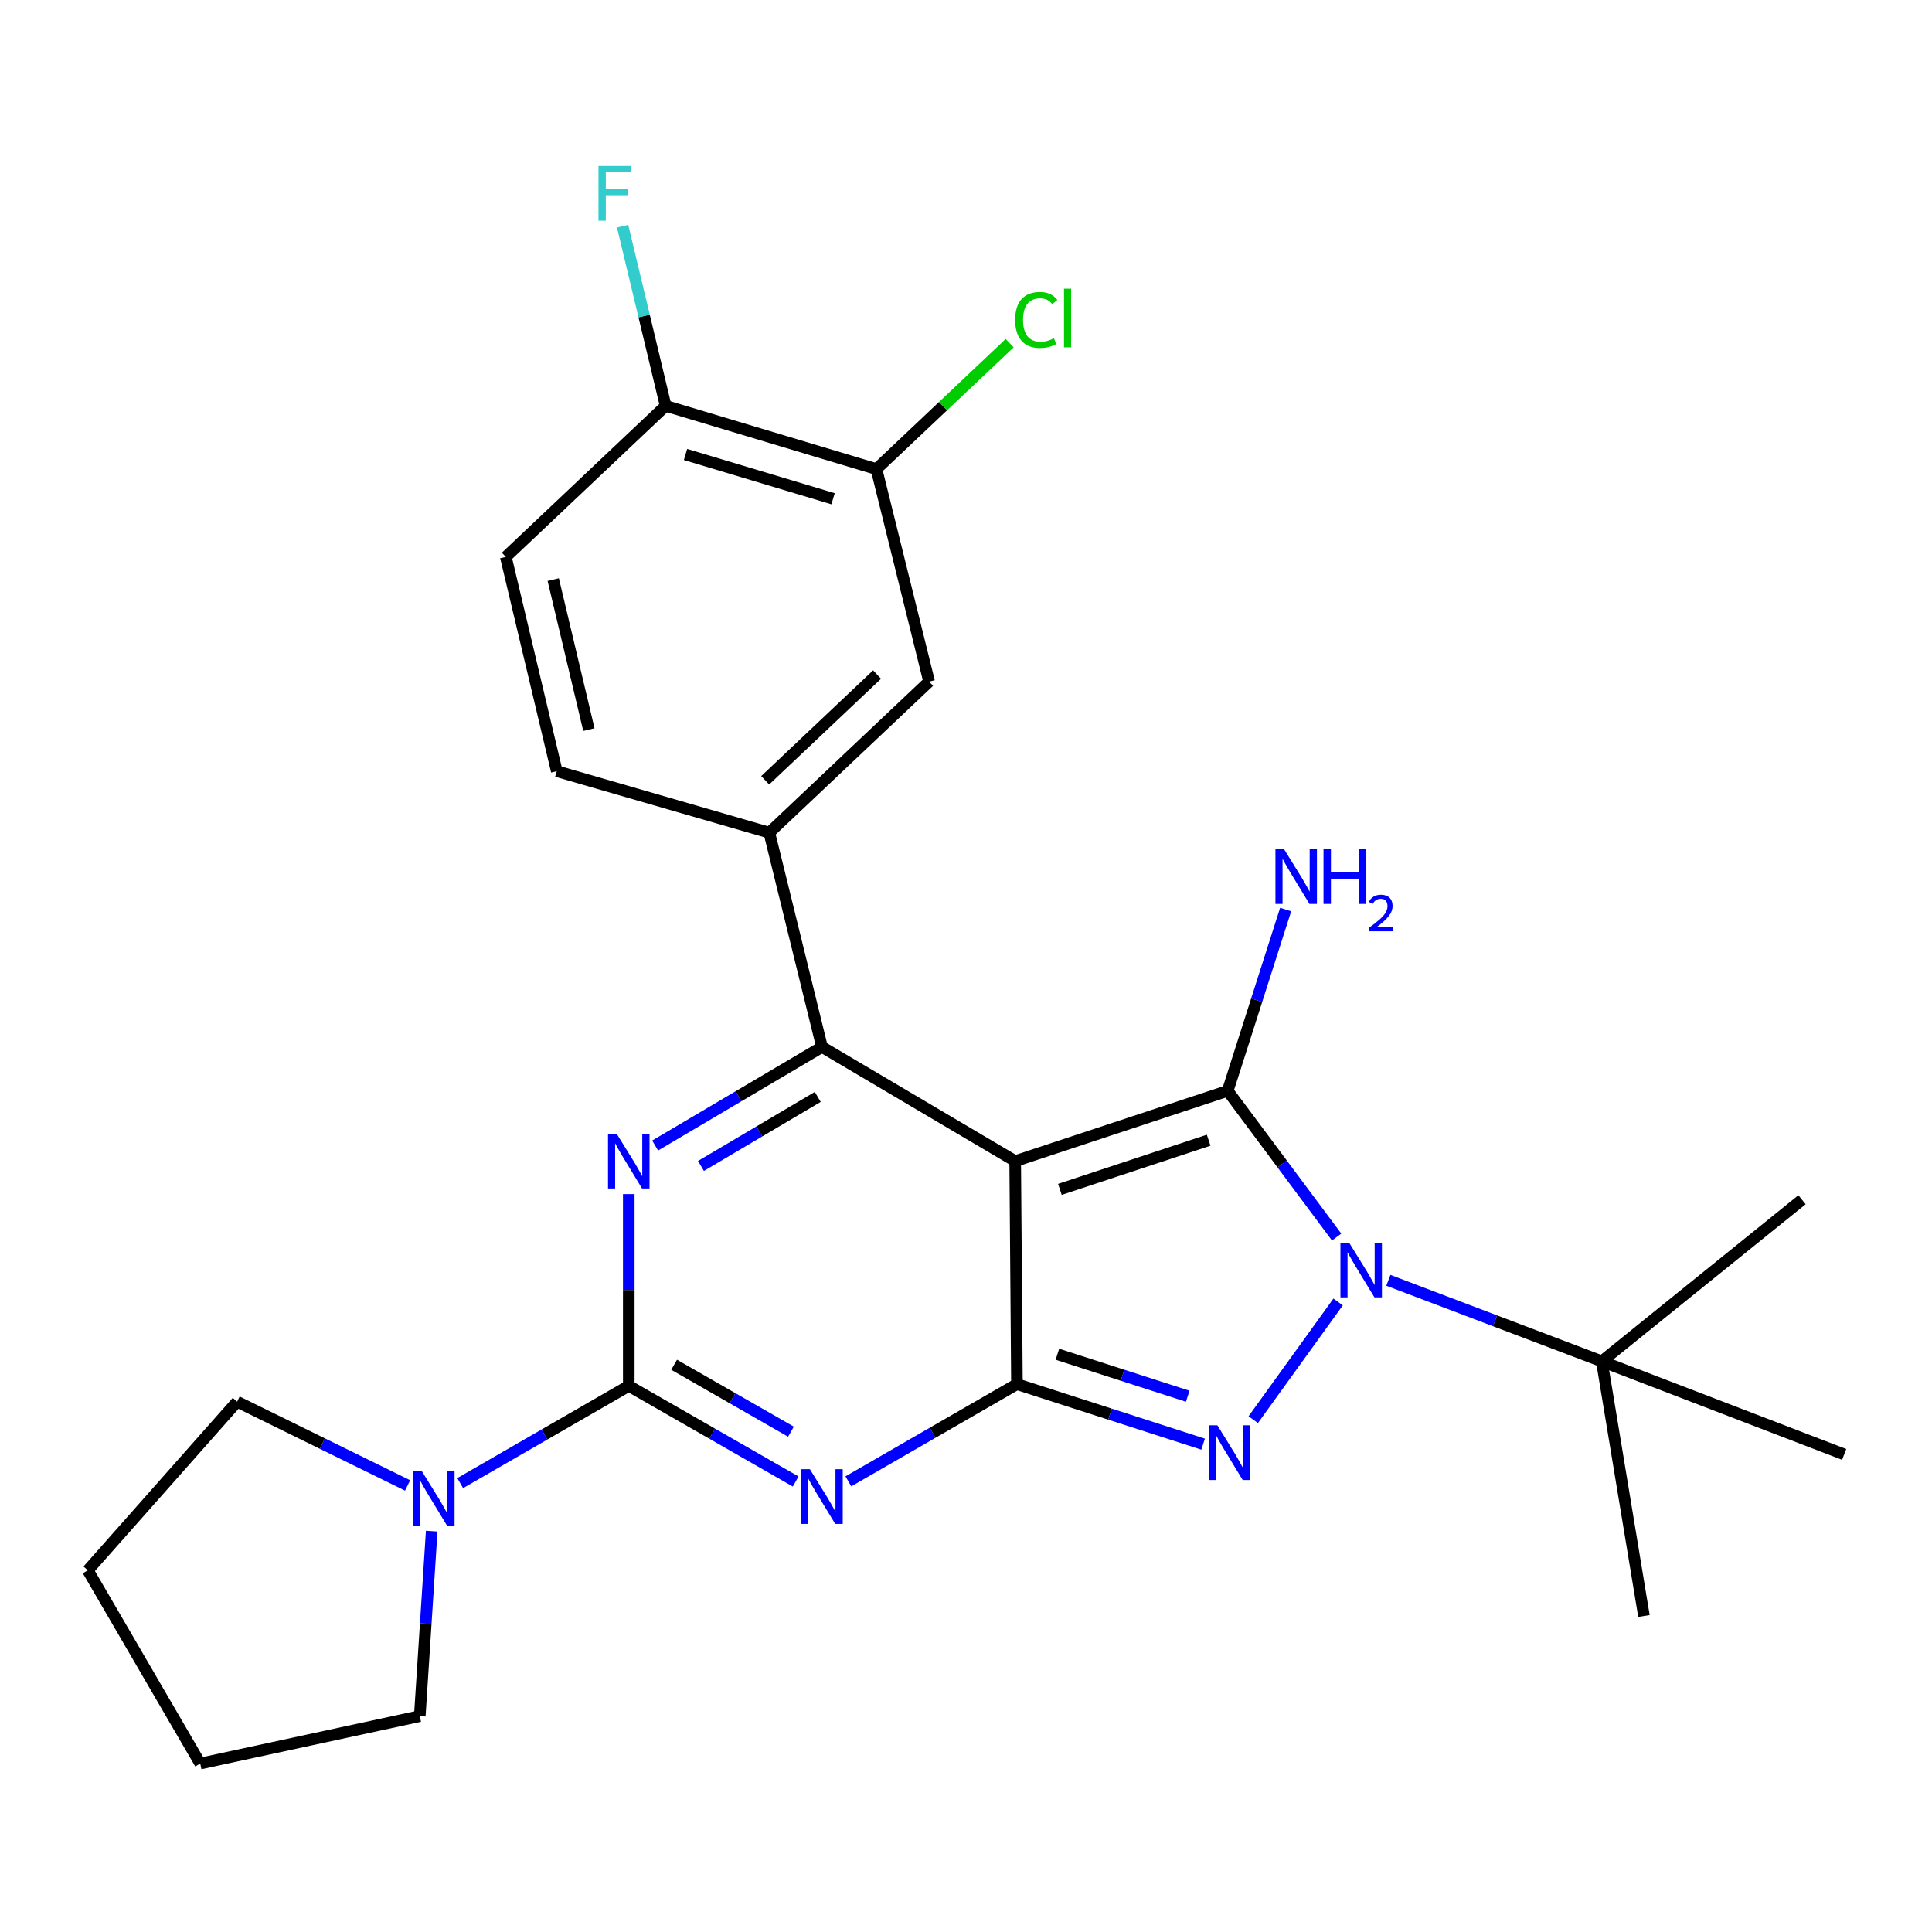 <?xml version='1.0' encoding='iso-8859-1'?>
<svg version='1.1' baseProfile='full'
              xmlns='http://www.w3.org/2000/svg'
                      xmlns:rdkit='http://www.rdkit.org/xml'
                      xmlns:xlink='http://www.w3.org/1999/xlink'
                  xml:space='preserve'
width='1000px' height='1000px' viewBox='0 0 1000 1000'>
<!-- END OF HEADER -->
<rect style='opacity:1.0;fill:#FFFFFF;stroke:none' width='1000' height='1000' x='0' y='0'> </rect>
<path class='bond-0' d='M 325.451,618.056 L 325.451,667.699' style='fill:none;fill-rule:evenodd;stroke:#0000FF;stroke-width:6px;stroke-linecap:butt;stroke-linejoin:miter;stroke-opacity:1' />
<path class='bond-0' d='M 325.451,667.699 L 325.451,717.341' style='fill:none;fill-rule:evenodd;stroke:#000000;stroke-width:6px;stroke-linecap:butt;stroke-linejoin:miter;stroke-opacity:1' />
<path class='bond-1' d='M 339.095,592.924 L 382.275,567.405' style='fill:none;fill-rule:evenodd;stroke:#0000FF;stroke-width:6px;stroke-linecap:butt;stroke-linejoin:miter;stroke-opacity:1' />
<path class='bond-1' d='M 382.275,567.405 L 425.455,541.887' style='fill:none;fill-rule:evenodd;stroke:#000000;stroke-width:6px;stroke-linecap:butt;stroke-linejoin:miter;stroke-opacity:1' />
<path class='bond-1' d='M 362.813,603.483 L 393.039,585.62' style='fill:none;fill-rule:evenodd;stroke:#0000FF;stroke-width:6px;stroke-linecap:butt;stroke-linejoin:miter;stroke-opacity:1' />
<path class='bond-1' d='M 393.039,585.62 L 423.265,567.757' style='fill:none;fill-rule:evenodd;stroke:#000000;stroke-width:6px;stroke-linecap:butt;stroke-linejoin:miter;stroke-opacity:1' />
<path class='bond-2' d='M 325.451,717.341 L 368.642,742.08' style='fill:none;fill-rule:evenodd;stroke:#000000;stroke-width:6px;stroke-linecap:butt;stroke-linejoin:miter;stroke-opacity:1' />
<path class='bond-2' d='M 368.642,742.08 L 411.834,766.818' style='fill:none;fill-rule:evenodd;stroke:#0000FF;stroke-width:6px;stroke-linecap:butt;stroke-linejoin:miter;stroke-opacity:1' />
<path class='bond-2' d='M 348.924,706.404 L 379.158,723.72' style='fill:none;fill-rule:evenodd;stroke:#000000;stroke-width:6px;stroke-linecap:butt;stroke-linejoin:miter;stroke-opacity:1' />
<path class='bond-2' d='M 379.158,723.72 L 409.392,741.037' style='fill:none;fill-rule:evenodd;stroke:#0000FF;stroke-width:6px;stroke-linecap:butt;stroke-linejoin:miter;stroke-opacity:1' />
<path class='bond-3' d='M 325.451,717.341 L 281.822,742.497' style='fill:none;fill-rule:evenodd;stroke:#000000;stroke-width:6px;stroke-linecap:butt;stroke-linejoin:miter;stroke-opacity:1' />
<path class='bond-3' d='M 281.822,742.497 L 238.193,767.653' style='fill:none;fill-rule:evenodd;stroke:#0000FF;stroke-width:6px;stroke-linecap:butt;stroke-linejoin:miter;stroke-opacity:1' />
<path class='bond-4' d='M 439.107,766.748 L 482.736,741.592' style='fill:none;fill-rule:evenodd;stroke:#0000FF;stroke-width:6px;stroke-linecap:butt;stroke-linejoin:miter;stroke-opacity:1' />
<path class='bond-4' d='M 482.736,741.592 L 526.365,716.436' style='fill:none;fill-rule:evenodd;stroke:#000000;stroke-width:6px;stroke-linecap:butt;stroke-linejoin:miter;stroke-opacity:1' />
<path class='bond-5' d='M 425.455,541.887 L 398.185,430.986' style='fill:none;fill-rule:evenodd;stroke:#000000;stroke-width:6px;stroke-linecap:butt;stroke-linejoin:miter;stroke-opacity:1' />
<path class='bond-6' d='M 425.455,541.887 L 525.46,600.987' style='fill:none;fill-rule:evenodd;stroke:#000000;stroke-width:6px;stroke-linecap:butt;stroke-linejoin:miter;stroke-opacity:1' />
<path class='bond-7' d='M 210.965,768.857 L 166.846,747.19' style='fill:none;fill-rule:evenodd;stroke:#0000FF;stroke-width:6px;stroke-linecap:butt;stroke-linejoin:miter;stroke-opacity:1' />
<path class='bond-7' d='M 166.846,747.19 L 122.726,725.522' style='fill:none;fill-rule:evenodd;stroke:#000000;stroke-width:6px;stroke-linecap:butt;stroke-linejoin:miter;stroke-opacity:1' />
<path class='bond-8' d='M 223.447,792.509 L 220.362,840.384' style='fill:none;fill-rule:evenodd;stroke:#0000FF;stroke-width:6px;stroke-linecap:butt;stroke-linejoin:miter;stroke-opacity:1' />
<path class='bond-8' d='M 220.362,840.384 L 217.277,888.259' style='fill:none;fill-rule:evenodd;stroke:#000000;stroke-width:6px;stroke-linecap:butt;stroke-linejoin:miter;stroke-opacity:1' />
<path class='bond-9' d='M 103.638,912.801 L 217.277,888.259' style='fill:none;fill-rule:evenodd;stroke:#000000;stroke-width:6px;stroke-linecap:butt;stroke-linejoin:miter;stroke-opacity:1' />
<path class='bond-10' d='M 103.638,912.801 L 45.455,812.797' style='fill:none;fill-rule:evenodd;stroke:#000000;stroke-width:6px;stroke-linecap:butt;stroke-linejoin:miter;stroke-opacity:1' />
<path class='bond-11' d='M 525.46,600.987 L 526.365,716.436' style='fill:none;fill-rule:evenodd;stroke:#000000;stroke-width:6px;stroke-linecap:butt;stroke-linejoin:miter;stroke-opacity:1' />
<path class='bond-12' d='M 525.46,600.987 L 635.455,564.619' style='fill:none;fill-rule:evenodd;stroke:#000000;stroke-width:6px;stroke-linecap:butt;stroke-linejoin:miter;stroke-opacity:1' />
<path class='bond-12' d='M 548.6,615.62 L 625.597,590.163' style='fill:none;fill-rule:evenodd;stroke:#000000;stroke-width:6px;stroke-linecap:butt;stroke-linejoin:miter;stroke-opacity:1' />
<path class='bond-13' d='M 526.365,716.436 L 574.548,731.965' style='fill:none;fill-rule:evenodd;stroke:#000000;stroke-width:6px;stroke-linecap:butt;stroke-linejoin:miter;stroke-opacity:1' />
<path class='bond-13' d='M 574.548,731.965 L 622.731,747.494' style='fill:none;fill-rule:evenodd;stroke:#0000FF;stroke-width:6px;stroke-linecap:butt;stroke-linejoin:miter;stroke-opacity:1' />
<path class='bond-13' d='M 547.31,700.958 L 581.038,711.828' style='fill:none;fill-rule:evenodd;stroke:#000000;stroke-width:6px;stroke-linecap:butt;stroke-linejoin:miter;stroke-opacity:1' />
<path class='bond-13' d='M 581.038,711.828 L 614.766,722.698' style='fill:none;fill-rule:evenodd;stroke:#0000FF;stroke-width:6px;stroke-linecap:butt;stroke-linejoin:miter;stroke-opacity:1' />
<path class='bond-14' d='M 648.675,734.813 L 692.611,673.896' style='fill:none;fill-rule:evenodd;stroke:#0000FF;stroke-width:6px;stroke-linecap:butt;stroke-linejoin:miter;stroke-opacity:1' />
<path class='bond-15' d='M 691.842,640.297 L 663.648,602.458' style='fill:none;fill-rule:evenodd;stroke:#0000FF;stroke-width:6px;stroke-linecap:butt;stroke-linejoin:miter;stroke-opacity:1' />
<path class='bond-15' d='M 663.648,602.458 L 635.455,564.619' style='fill:none;fill-rule:evenodd;stroke:#000000;stroke-width:6px;stroke-linecap:butt;stroke-linejoin:miter;stroke-opacity:1' />
<path class='bond-16' d='M 718.616,662.689 L 773.855,683.656' style='fill:none;fill-rule:evenodd;stroke:#0000FF;stroke-width:6px;stroke-linecap:butt;stroke-linejoin:miter;stroke-opacity:1' />
<path class='bond-16' d='M 773.855,683.656 L 829.093,704.623' style='fill:none;fill-rule:evenodd;stroke:#000000;stroke-width:6px;stroke-linecap:butt;stroke-linejoin:miter;stroke-opacity:1' />
<path class='bond-17' d='M 635.455,564.619 L 650.452,517.699' style='fill:none;fill-rule:evenodd;stroke:#000000;stroke-width:6px;stroke-linecap:butt;stroke-linejoin:miter;stroke-opacity:1' />
<path class='bond-17' d='M 650.452,517.699 L 665.449,470.778' style='fill:none;fill-rule:evenodd;stroke:#0000FF;stroke-width:6px;stroke-linecap:butt;stroke-linejoin:miter;stroke-opacity:1' />
<path class='bond-18' d='M 122.726,725.522 L 45.455,812.797' style='fill:none;fill-rule:evenodd;stroke:#000000;stroke-width:6px;stroke-linecap:butt;stroke-linejoin:miter;stroke-opacity:1' />
<path class='bond-19' d='M 829.093,704.623 L 932.73,620.981' style='fill:none;fill-rule:evenodd;stroke:#000000;stroke-width:6px;stroke-linecap:butt;stroke-linejoin:miter;stroke-opacity:1' />
<path class='bond-20' d='M 829.093,704.623 L 954.545,752.804' style='fill:none;fill-rule:evenodd;stroke:#000000;stroke-width:6px;stroke-linecap:butt;stroke-linejoin:miter;stroke-opacity:1' />
<path class='bond-21' d='M 829.093,704.623 L 850.909,836.435' style='fill:none;fill-rule:evenodd;stroke:#000000;stroke-width:6px;stroke-linecap:butt;stroke-linejoin:miter;stroke-opacity:1' />
<path class='bond-22' d='M 453.642,242.802 L 344.539,210.067' style='fill:none;fill-rule:evenodd;stroke:#000000;stroke-width:6px;stroke-linecap:butt;stroke-linejoin:miter;stroke-opacity:1' />
<path class='bond-22' d='M 431.196,258.157 L 354.824,235.242' style='fill:none;fill-rule:evenodd;stroke:#000000;stroke-width:6px;stroke-linecap:butt;stroke-linejoin:miter;stroke-opacity:1' />
<path class='bond-23' d='M 453.642,242.802 L 480.911,352.798' style='fill:none;fill-rule:evenodd;stroke:#000000;stroke-width:6px;stroke-linecap:butt;stroke-linejoin:miter;stroke-opacity:1' />
<path class='bond-24' d='M 453.642,242.802 L 488.122,210.213' style='fill:none;fill-rule:evenodd;stroke:#000000;stroke-width:6px;stroke-linecap:butt;stroke-linejoin:miter;stroke-opacity:1' />
<path class='bond-24' d='M 488.122,210.213 L 522.602,177.624' style='fill:none;fill-rule:evenodd;stroke:#00CC00;stroke-width:6px;stroke-linecap:butt;stroke-linejoin:miter;stroke-opacity:1' />
<path class='bond-25' d='M 344.539,210.067 L 261.814,288.255' style='fill:none;fill-rule:evenodd;stroke:#000000;stroke-width:6px;stroke-linecap:butt;stroke-linejoin:miter;stroke-opacity:1' />
<path class='bond-26' d='M 344.539,210.067 L 333.398,163.563' style='fill:none;fill-rule:evenodd;stroke:#000000;stroke-width:6px;stroke-linecap:butt;stroke-linejoin:miter;stroke-opacity:1' />
<path class='bond-26' d='M 333.398,163.563 L 322.256,117.059' style='fill:none;fill-rule:evenodd;stroke:#33CCCC;stroke-width:6px;stroke-linecap:butt;stroke-linejoin:miter;stroke-opacity:1' />
<path class='bond-27' d='M 261.814,288.255 L 288.178,399.168' style='fill:none;fill-rule:evenodd;stroke:#000000;stroke-width:6px;stroke-linecap:butt;stroke-linejoin:miter;stroke-opacity:1' />
<path class='bond-27' d='M 286.352,299.999 L 304.807,377.638' style='fill:none;fill-rule:evenodd;stroke:#000000;stroke-width:6px;stroke-linecap:butt;stroke-linejoin:miter;stroke-opacity:1' />
<path class='bond-28' d='M 288.178,399.168 L 398.185,430.986' style='fill:none;fill-rule:evenodd;stroke:#000000;stroke-width:6px;stroke-linecap:butt;stroke-linejoin:miter;stroke-opacity:1' />
<path class='bond-29' d='M 398.185,430.986 L 480.911,352.798' style='fill:none;fill-rule:evenodd;stroke:#000000;stroke-width:6px;stroke-linecap:butt;stroke-linejoin:miter;stroke-opacity:1' />
<path class='bond-29' d='M 396.061,403.882 L 453.969,349.15' style='fill:none;fill-rule:evenodd;stroke:#000000;stroke-width:6px;stroke-linecap:butt;stroke-linejoin:miter;stroke-opacity:1' />
<path  class='atom-0' d='M 319.191 586.827
L 328.471 601.827
Q 329.391 603.307, 330.871 605.987
Q 332.351 608.667, 332.431 608.827
L 332.431 586.827
L 336.191 586.827
L 336.191 615.147
L 332.311 615.147
L 322.351 598.747
Q 321.191 596.827, 319.951 594.627
Q 318.751 592.427, 318.391 591.747
L 318.391 615.147
L 314.711 615.147
L 314.711 586.827
L 319.191 586.827
' fill='#0000FF'/>
<path  class='atom-2' d='M 419.195 760.459
L 428.475 775.459
Q 429.395 776.939, 430.875 779.619
Q 432.355 782.299, 432.435 782.459
L 432.435 760.459
L 436.195 760.459
L 436.195 788.779
L 432.315 788.779
L 422.355 772.379
Q 421.195 770.459, 419.955 768.259
Q 418.755 766.059, 418.395 765.379
L 418.395 788.779
L 414.715 788.779
L 414.715 760.459
L 419.195 760.459
' fill='#0000FF'/>
<path  class='atom-4' d='M 218.281 761.365
L 227.561 776.365
Q 228.481 777.845, 229.961 780.525
Q 231.441 783.205, 231.521 783.365
L 231.521 761.365
L 235.281 761.365
L 235.281 789.685
L 231.401 789.685
L 221.441 773.285
Q 220.281 771.365, 219.041 769.165
Q 217.841 766.965, 217.481 766.285
L 217.481 789.685
L 213.801 789.685
L 213.801 761.365
L 218.281 761.365
' fill='#0000FF'/>
<path  class='atom-8' d='M 630.1 737.727
L 639.38 752.727
Q 640.3 754.207, 641.78 756.887
Q 643.26 759.567, 643.34 759.727
L 643.34 737.727
L 647.1 737.727
L 647.1 766.047
L 643.22 766.047
L 633.26 749.647
Q 632.1 747.727, 630.86 745.527
Q 629.66 743.327, 629.3 742.647
L 629.3 766.047
L 625.62 766.047
L 625.62 737.727
L 630.1 737.727
' fill='#0000FF'/>
<path  class='atom-9' d='M 698.286 643.188
L 707.566 658.188
Q 708.486 659.668, 709.966 662.348
Q 711.446 665.028, 711.526 665.188
L 711.526 643.188
L 715.286 643.188
L 715.286 671.508
L 711.406 671.508
L 701.446 655.108
Q 700.286 653.188, 699.046 650.988
Q 697.846 648.788, 697.486 648.108
L 697.486 671.508
L 693.806 671.508
L 693.806 643.188
L 698.286 643.188
' fill='#0000FF'/>
<path  class='atom-11' d='M 664.646 439.547
L 673.926 454.547
Q 674.846 456.027, 676.326 458.707
Q 677.806 461.387, 677.886 461.547
L 677.886 439.547
L 681.646 439.547
L 681.646 467.867
L 677.766 467.867
L 667.806 451.467
Q 666.646 449.547, 665.406 447.347
Q 664.206 445.147, 663.846 444.467
L 663.846 467.867
L 660.166 467.867
L 660.166 439.547
L 664.646 439.547
' fill='#0000FF'/>
<path  class='atom-11' d='M 685.046 439.547
L 688.886 439.547
L 688.886 451.587
L 703.366 451.587
L 703.366 439.547
L 707.206 439.547
L 707.206 467.867
L 703.366 467.867
L 703.366 454.787
L 688.886 454.787
L 688.886 467.867
L 685.046 467.867
L 685.046 439.547
' fill='#0000FF'/>
<path  class='atom-11' d='M 708.578 466.874
Q 709.265 465.105, 710.902 464.128
Q 712.538 463.125, 714.809 463.125
Q 717.634 463.125, 719.218 464.656
Q 720.802 466.187, 720.802 468.906
Q 720.802 471.678, 718.742 474.266
Q 716.71 476.853, 712.486 479.915
L 721.118 479.915
L 721.118 482.027
L 708.526 482.027
L 708.526 480.258
Q 712.01 477.777, 714.07 475.929
Q 716.155 474.081, 717.158 472.418
Q 718.162 470.754, 718.162 469.038
Q 718.162 467.243, 717.264 466.24
Q 716.366 465.237, 714.809 465.237
Q 713.304 465.237, 712.301 465.844
Q 711.298 466.451, 710.585 467.798
L 708.578 466.874
' fill='#0000FF'/>
<path  class='atom-22' d='M 309.767 85.911
L 326.607 85.911
L 326.607 89.151
L 313.567 89.151
L 313.567 97.751
L 325.167 97.751
L 325.167 101.031
L 313.567 101.031
L 313.567 114.231
L 309.767 114.231
L 309.767 85.911
' fill='#33CCCC'/>
<path  class='atom-23' d='M 525.447 165.593
Q 525.447 158.553, 528.727 154.873
Q 532.047 151.153, 538.327 151.153
Q 544.167 151.153, 547.287 155.273
L 544.647 157.433
Q 542.367 154.433, 538.327 154.433
Q 534.047 154.433, 531.767 157.313
Q 529.527 160.153, 529.527 165.593
Q 529.527 171.193, 531.847 174.073
Q 534.207 176.953, 538.767 176.953
Q 541.887 176.953, 545.527 175.073
L 546.647 178.073
Q 545.167 179.033, 542.927 179.593
Q 540.687 180.153, 538.207 180.153
Q 532.047 180.153, 528.727 176.393
Q 525.447 172.633, 525.447 165.593
' fill='#00CC00'/>
<path  class='atom-23' d='M 550.727 149.433
L 554.407 149.433
L 554.407 179.793
L 550.727 179.793
L 550.727 149.433
' fill='#00CC00'/>
</svg>

